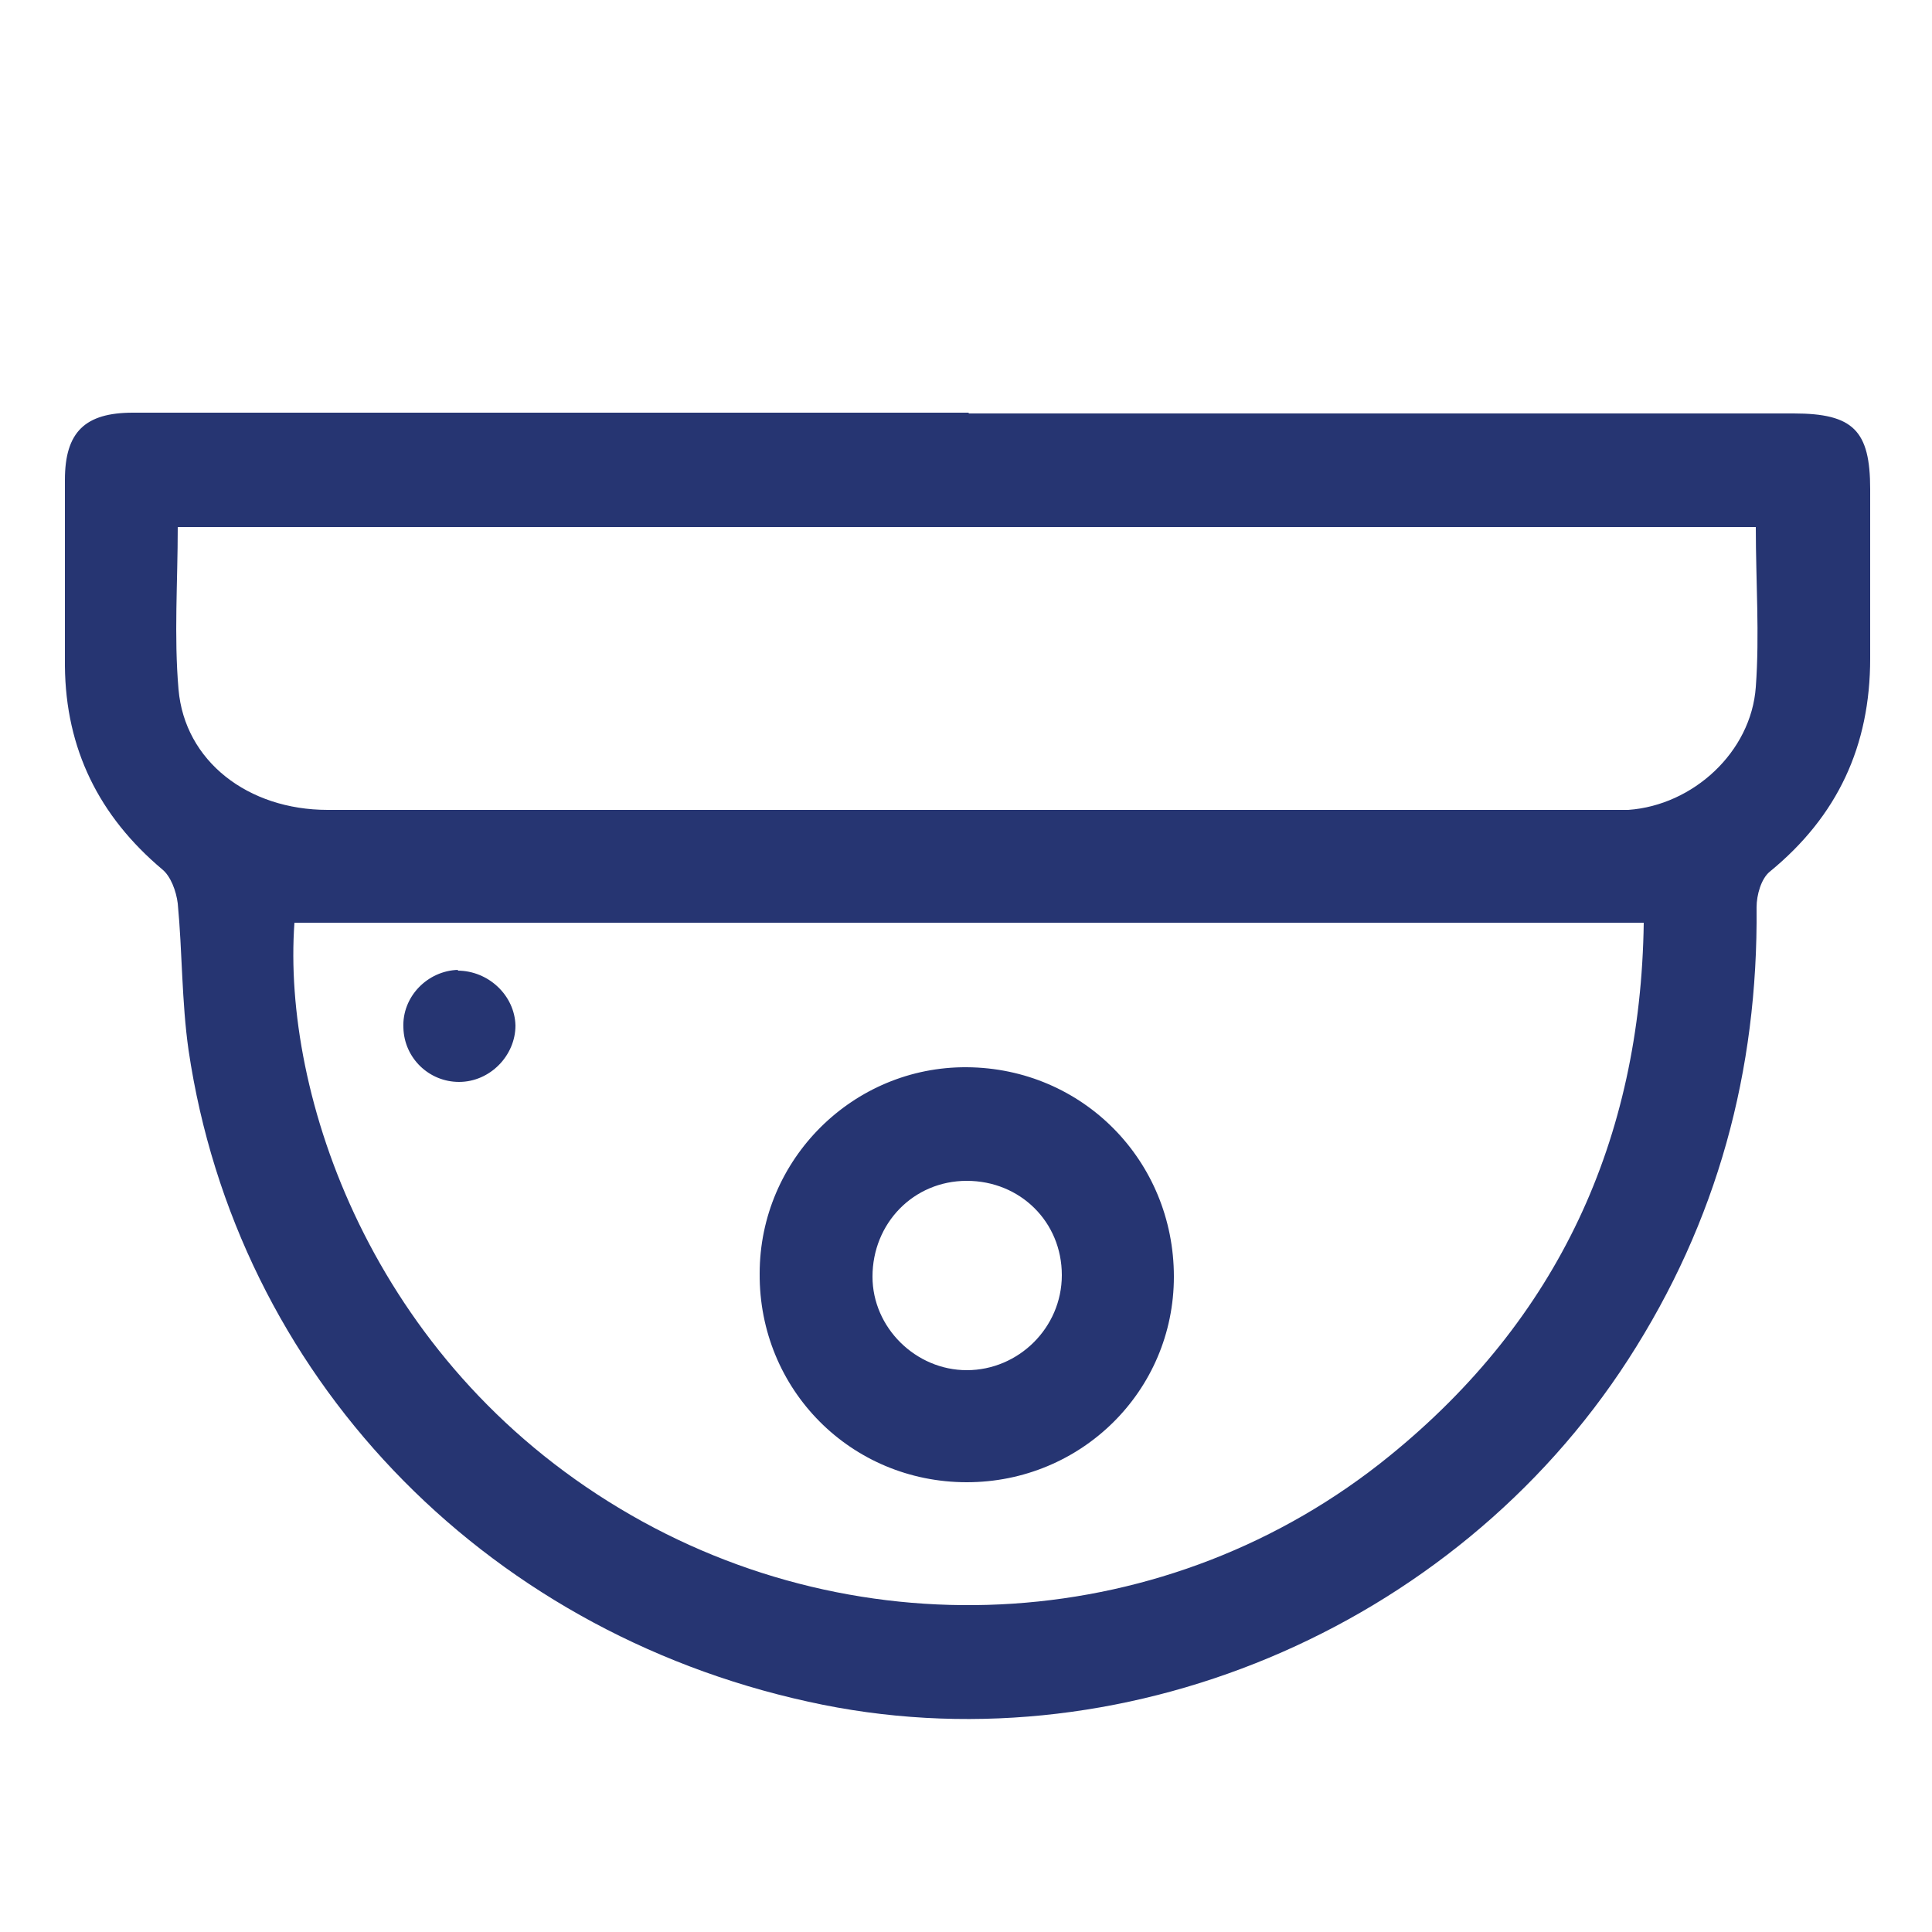 <?xml version="1.0" encoding="UTF-8"?>
<svg xmlns="http://www.w3.org/2000/svg" version="1.1" viewBox="0 0 25 25">
  <defs>
    <style>
      .cls-1 {
        fill: #263572;
      }
    </style>
  </defs>
  <g>
    <g id="Capa_1">
      <g id="b94mUw.tif">
        <g>
          <path class="cls-1" d="M12.53,5.35c3.56,0,7.12,0,10.68,0,.77,0,.99.22.99.98,0,.73,0,1.46,0,2.19,0,1.13-.42,2.04-1.3,2.76-.11.09-.17.3-.17.46.02,2.12-.51,4.07-1.66,5.85-2.26,3.5-6.6,5.32-10.61,4.43-4.24-.93-7.4-4.24-8.02-8.43-.09-.63-.08-1.27-.14-1.9-.02-.16-.09-.35-.2-.44-.82-.69-1.25-1.56-1.26-2.63,0-.8,0-1.61,0-2.41,0-.62.26-.87.88-.87,3.61,0,7.22,0,10.82,0ZM3.81,11.94c-.16,2.22.99,5.65,4.21,7.58,3.13,1.88,7.12,1.63,9.96-.68,2.18-1.77,3.25-4.09,3.29-6.9H3.81ZM22.73,6.82H2.3c0,.71-.05,1.41.01,2.1.08.93.9,1.56,1.93,1.56,5.51,0,11.03,0,16.54,0,.1,0,.19,0,.29,0,.84-.06,1.59-.75,1.65-1.59.05-.68,0-1.36,0-2.07Z"></path>
          <path class="cls-1" d="M15.19,16.52c0,1.48-1.2,2.66-2.68,2.66-1.5,0-2.69-1.2-2.68-2.7,0-1.48,1.21-2.68,2.68-2.67,1.5.01,2.68,1.21,2.68,2.71ZM11.29,16.52c0,.66.56,1.21,1.22,1.21.67,0,1.23-.55,1.23-1.23,0-.69-.54-1.22-1.23-1.22-.69,0-1.22.55-1.22,1.24Z"></path>
          <path class="cls-1" d="M5.92,12.56c.4,0,.74.32.75.71,0,.39-.33.73-.73.73-.39,0-.71-.31-.72-.7-.02-.4.31-.74.71-.75Z"></path>
        </g>
      </g>
    </g>
  </g>
</svg>
